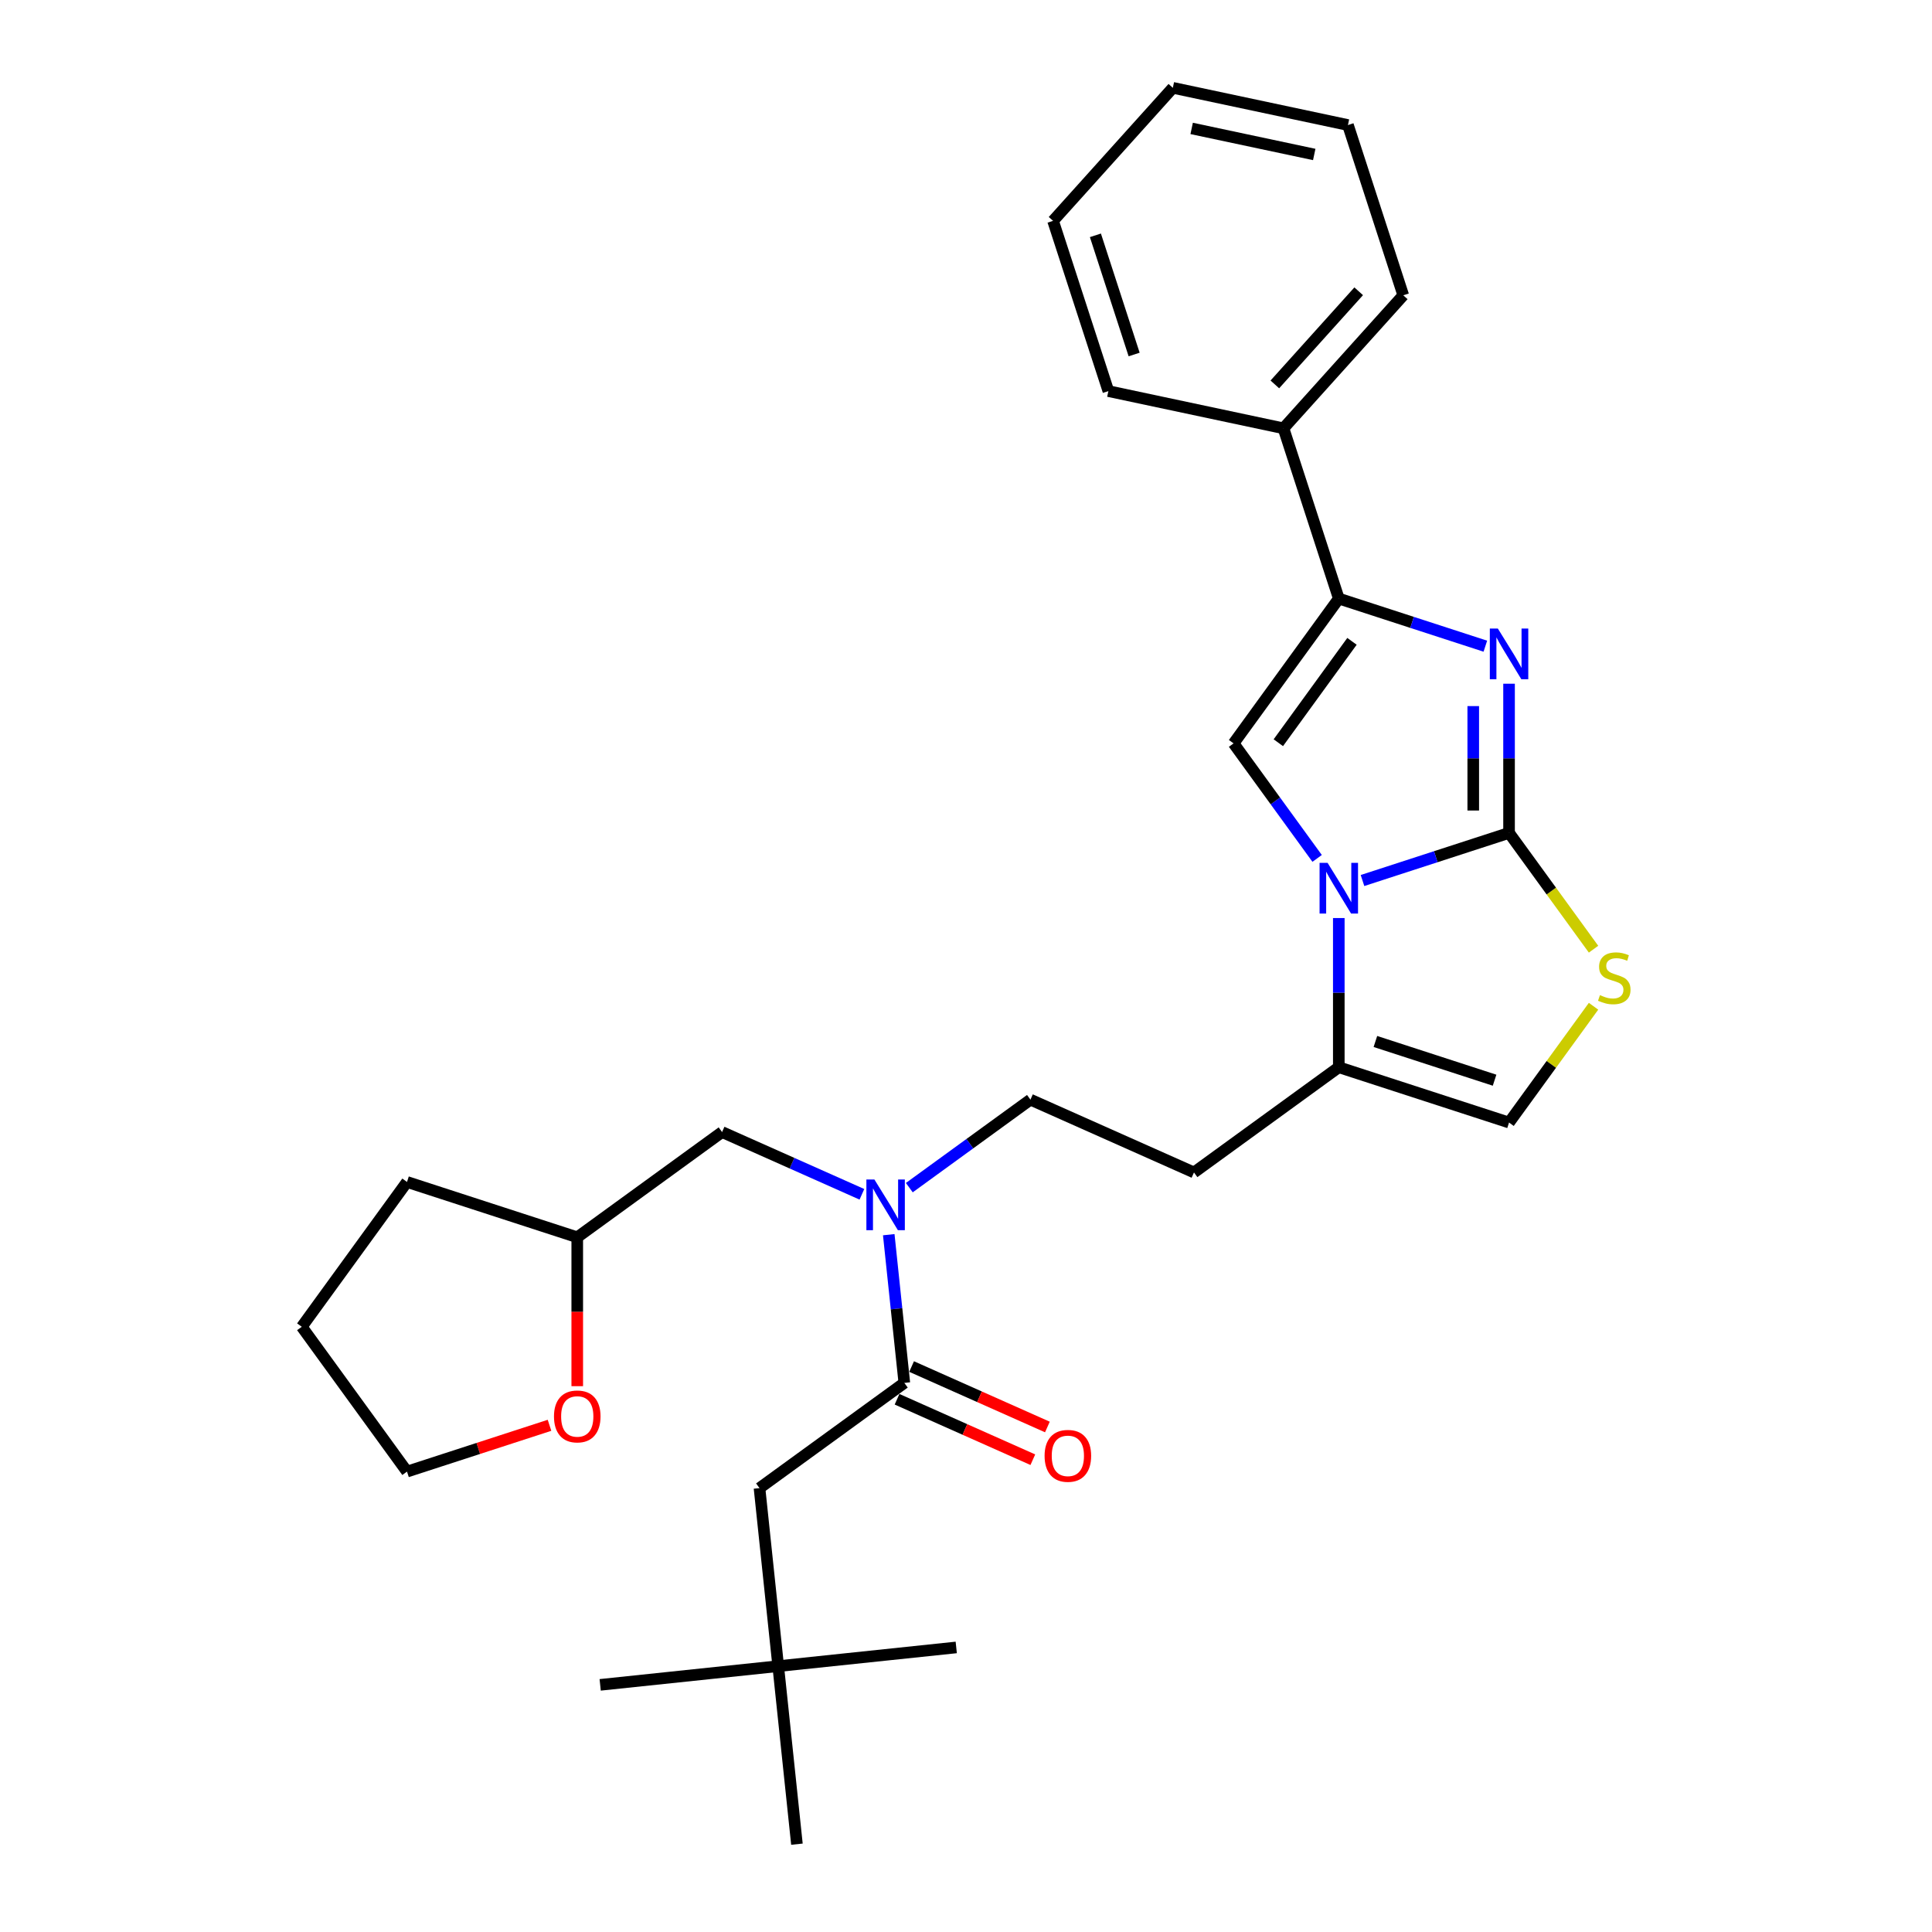 <?xml version='1.0' encoding='iso-8859-1'?>
<svg version='1.1' baseProfile='full'
              xmlns='http://www.w3.org/2000/svg'
                      xmlns:rdkit='http://www.rdkit.org/xml'
                      xmlns:xlink='http://www.w3.org/1999/xlink'
                  xml:space='preserve'
width='1000px' height='1000px' viewBox='0 0 1000 1000'>
<!-- END OF HEADER -->
<rect style='opacity:1.0;fill:#FFFFFF;stroke:none' width='1000' height='1000' x='0' y='0'> </rect>
<path class='bond-0' d='M 470.66,614.723 L 502.007,591.948' style='fill:none;fill-rule:evenodd;stroke:#0000FF;stroke-width:6px;stroke-linecap:butt;stroke-linejoin:miter;stroke-opacity:1' />
<path class='bond-0' d='M 502.007,591.948 L 533.353,569.174' style='fill:none;fill-rule:evenodd;stroke:#000000;stroke-width:6px;stroke-linecap:butt;stroke-linejoin:miter;stroke-opacity:1' />
<path class='bond-1' d='M 460.015,639.072 L 464.046,677.429' style='fill:none;fill-rule:evenodd;stroke:#0000FF;stroke-width:6px;stroke-linecap:butt;stroke-linejoin:miter;stroke-opacity:1' />
<path class='bond-1' d='M 464.046,677.429 L 468.078,715.785' style='fill:none;fill-rule:evenodd;stroke:#000000;stroke-width:6px;stroke-linecap:butt;stroke-linejoin:miter;stroke-opacity:1' />
<path class='bond-2' d='M 446.125,618.174 L 409.935,602.061' style='fill:none;fill-rule:evenodd;stroke:#0000FF;stroke-width:6px;stroke-linecap:butt;stroke-linejoin:miter;stroke-opacity:1' />
<path class='bond-2' d='M 409.935,602.061 L 373.746,585.949' style='fill:none;fill-rule:evenodd;stroke:#000000;stroke-width:6px;stroke-linecap:butt;stroke-linejoin:miter;stroke-opacity:1' />
<path class='bond-3' d='M 402.802,862.396 L 393.117,770.247' style='fill:none;fill-rule:evenodd;stroke:#000000;stroke-width:6px;stroke-linecap:butt;stroke-linejoin:miter;stroke-opacity:1' />
<path class='bond-4' d='M 402.802,862.396 L 310.653,872.082' style='fill:none;fill-rule:evenodd;stroke:#000000;stroke-width:6px;stroke-linecap:butt;stroke-linejoin:miter;stroke-opacity:1' />
<path class='bond-5' d='M 402.802,862.396 L 494.951,852.711' style='fill:none;fill-rule:evenodd;stroke:#000000;stroke-width:6px;stroke-linecap:butt;stroke-linejoin:miter;stroke-opacity:1' />
<path class='bond-6' d='M 402.802,862.396 L 412.487,954.545' style='fill:none;fill-rule:evenodd;stroke:#000000;stroke-width:6px;stroke-linecap:butt;stroke-linejoin:miter;stroke-opacity:1' />
<path class='bond-7' d='M 464.309,724.25 L 499.451,739.896' style='fill:none;fill-rule:evenodd;stroke:#000000;stroke-width:6px;stroke-linecap:butt;stroke-linejoin:miter;stroke-opacity:1' />
<path class='bond-7' d='M 499.451,739.896 L 534.593,755.542' style='fill:none;fill-rule:evenodd;stroke:#FF0000;stroke-width:6px;stroke-linecap:butt;stroke-linejoin:miter;stroke-opacity:1' />
<path class='bond-7' d='M 471.846,707.32 L 506.988,722.967' style='fill:none;fill-rule:evenodd;stroke:#000000;stroke-width:6px;stroke-linecap:butt;stroke-linejoin:miter;stroke-opacity:1' />
<path class='bond-7' d='M 506.988,722.967 L 542.131,738.613' style='fill:none;fill-rule:evenodd;stroke:#FF0000;stroke-width:6px;stroke-linecap:butt;stroke-linejoin:miter;stroke-opacity:1' />
<path class='bond-8' d='M 468.078,715.785 L 393.117,770.247' style='fill:none;fill-rule:evenodd;stroke:#000000;stroke-width:6px;stroke-linecap:butt;stroke-linejoin:miter;stroke-opacity:1' />
<path class='bond-9' d='M 298.785,717.483 L 298.785,678.947' style='fill:none;fill-rule:evenodd;stroke:#FF0000;stroke-width:6px;stroke-linecap:butt;stroke-linejoin:miter;stroke-opacity:1' />
<path class='bond-9' d='M 298.785,678.947 L 298.785,640.411' style='fill:none;fill-rule:evenodd;stroke:#000000;stroke-width:6px;stroke-linecap:butt;stroke-linejoin:miter;stroke-opacity:1' />
<path class='bond-10' d='M 284.424,737.734 L 247.544,749.717' style='fill:none;fill-rule:evenodd;stroke:#FF0000;stroke-width:6px;stroke-linecap:butt;stroke-linejoin:miter;stroke-opacity:1' />
<path class='bond-10' d='M 247.544,749.717 L 210.664,761.7' style='fill:none;fill-rule:evenodd;stroke:#000000;stroke-width:6px;stroke-linecap:butt;stroke-linejoin:miter;stroke-opacity:1' />
<path class='bond-11' d='M 298.785,640.411 L 373.746,585.949' style='fill:none;fill-rule:evenodd;stroke:#000000;stroke-width:6px;stroke-linecap:butt;stroke-linejoin:miter;stroke-opacity:1' />
<path class='bond-12' d='M 298.785,640.411 L 210.664,611.779' style='fill:none;fill-rule:evenodd;stroke:#000000;stroke-width:6px;stroke-linecap:butt;stroke-linejoin:miter;stroke-opacity:1' />
<path class='bond-13' d='M 617.999,606.86 L 533.353,569.174' style='fill:none;fill-rule:evenodd;stroke:#000000;stroke-width:6px;stroke-linecap:butt;stroke-linejoin:miter;stroke-opacity:1' />
<path class='bond-14' d='M 617.999,606.86 L 692.96,552.398' style='fill:none;fill-rule:evenodd;stroke:#000000;stroke-width:6px;stroke-linecap:butt;stroke-linejoin:miter;stroke-opacity:1' />
<path class='bond-15' d='M 692.96,552.398 L 692.96,513.788' style='fill:none;fill-rule:evenodd;stroke:#000000;stroke-width:6px;stroke-linecap:butt;stroke-linejoin:miter;stroke-opacity:1' />
<path class='bond-15' d='M 692.96,513.788 L 692.96,475.178' style='fill:none;fill-rule:evenodd;stroke:#0000FF;stroke-width:6px;stroke-linecap:butt;stroke-linejoin:miter;stroke-opacity:1' />
<path class='bond-16' d='M 692.96,552.398 L 781.082,581.031' style='fill:none;fill-rule:evenodd;stroke:#000000;stroke-width:6px;stroke-linecap:butt;stroke-linejoin:miter;stroke-opacity:1' />
<path class='bond-16' d='M 711.905,539.069 L 773.59,559.112' style='fill:none;fill-rule:evenodd;stroke:#000000;stroke-width:6px;stroke-linecap:butt;stroke-linejoin:miter;stroke-opacity:1' />
<path class='bond-17' d='M 824.814,491.302 L 802.948,461.205' style='fill:none;fill-rule:evenodd;stroke:#CCCC00;stroke-width:6px;stroke-linecap:butt;stroke-linejoin:miter;stroke-opacity:1' />
<path class='bond-17' d='M 802.948,461.205 L 781.082,431.109' style='fill:none;fill-rule:evenodd;stroke:#000000;stroke-width:6px;stroke-linecap:butt;stroke-linejoin:miter;stroke-opacity:1' />
<path class='bond-18' d='M 824.814,520.838 L 802.948,550.934' style='fill:none;fill-rule:evenodd;stroke:#CCCC00;stroke-width:6px;stroke-linecap:butt;stroke-linejoin:miter;stroke-opacity:1' />
<path class='bond-18' d='M 802.948,550.934 L 781.082,581.031' style='fill:none;fill-rule:evenodd;stroke:#000000;stroke-width:6px;stroke-linecap:butt;stroke-linejoin:miter;stroke-opacity:1' />
<path class='bond-19' d='M 781.082,431.109 L 743.155,443.432' style='fill:none;fill-rule:evenodd;stroke:#000000;stroke-width:6px;stroke-linecap:butt;stroke-linejoin:miter;stroke-opacity:1' />
<path class='bond-19' d='M 743.155,443.432 L 705.228,455.755' style='fill:none;fill-rule:evenodd;stroke:#0000FF;stroke-width:6px;stroke-linecap:butt;stroke-linejoin:miter;stroke-opacity:1' />
<path class='bond-20' d='M 781.082,431.109 L 781.082,392.499' style='fill:none;fill-rule:evenodd;stroke:#000000;stroke-width:6px;stroke-linecap:butt;stroke-linejoin:miter;stroke-opacity:1' />
<path class='bond-20' d='M 781.082,392.499 L 781.082,353.889' style='fill:none;fill-rule:evenodd;stroke:#0000FF;stroke-width:6px;stroke-linecap:butt;stroke-linejoin:miter;stroke-opacity:1' />
<path class='bond-20' d='M 762.551,419.526 L 762.551,392.499' style='fill:none;fill-rule:evenodd;stroke:#000000;stroke-width:6px;stroke-linecap:butt;stroke-linejoin:miter;stroke-opacity:1' />
<path class='bond-20' d='M 762.551,392.499 L 762.551,365.472' style='fill:none;fill-rule:evenodd;stroke:#0000FF;stroke-width:6px;stroke-linecap:butt;stroke-linejoin:miter;stroke-opacity:1' />
<path class='bond-21' d='M 681.745,444.305 L 660.121,414.543' style='fill:none;fill-rule:evenodd;stroke:#0000FF;stroke-width:6px;stroke-linecap:butt;stroke-linejoin:miter;stroke-opacity:1' />
<path class='bond-21' d='M 660.121,414.543 L 638.498,384.781' style='fill:none;fill-rule:evenodd;stroke:#000000;stroke-width:6px;stroke-linecap:butt;stroke-linejoin:miter;stroke-opacity:1' />
<path class='bond-22' d='M 638.498,384.781 L 692.96,309.82' style='fill:none;fill-rule:evenodd;stroke:#000000;stroke-width:6px;stroke-linecap:butt;stroke-linejoin:miter;stroke-opacity:1' />
<path class='bond-22' d='M 661.659,384.429 L 699.783,331.956' style='fill:none;fill-rule:evenodd;stroke:#000000;stroke-width:6px;stroke-linecap:butt;stroke-linejoin:miter;stroke-opacity:1' />
<path class='bond-23' d='M 692.96,309.82 L 730.887,322.143' style='fill:none;fill-rule:evenodd;stroke:#000000;stroke-width:6px;stroke-linecap:butt;stroke-linejoin:miter;stroke-opacity:1' />
<path class='bond-23' d='M 730.887,322.143 L 768.814,334.466' style='fill:none;fill-rule:evenodd;stroke:#0000FF;stroke-width:6px;stroke-linecap:butt;stroke-linejoin:miter;stroke-opacity:1' />
<path class='bond-24' d='M 692.96,309.82 L 664.328,221.698' style='fill:none;fill-rule:evenodd;stroke:#000000;stroke-width:6px;stroke-linecap:butt;stroke-linejoin:miter;stroke-opacity:1' />
<path class='bond-25' d='M 664.328,221.698 L 726.327,152.841' style='fill:none;fill-rule:evenodd;stroke:#000000;stroke-width:6px;stroke-linecap:butt;stroke-linejoin:miter;stroke-opacity:1' />
<path class='bond-25' d='M 659.856,198.97 L 703.256,150.769' style='fill:none;fill-rule:evenodd;stroke:#000000;stroke-width:6px;stroke-linecap:butt;stroke-linejoin:miter;stroke-opacity:1' />
<path class='bond-26' d='M 664.328,221.698 L 573.696,202.434' style='fill:none;fill-rule:evenodd;stroke:#000000;stroke-width:6px;stroke-linecap:butt;stroke-linejoin:miter;stroke-opacity:1' />
<path class='bond-27' d='M 726.327,152.841 L 697.695,64.719' style='fill:none;fill-rule:evenodd;stroke:#000000;stroke-width:6px;stroke-linecap:butt;stroke-linejoin:miter;stroke-opacity:1' />
<path class='bond-28' d='M 573.696,202.434 L 545.063,114.312' style='fill:none;fill-rule:evenodd;stroke:#000000;stroke-width:6px;stroke-linecap:butt;stroke-linejoin:miter;stroke-opacity:1' />
<path class='bond-28' d='M 587.025,183.489 L 566.982,121.804' style='fill:none;fill-rule:evenodd;stroke:#000000;stroke-width:6px;stroke-linecap:butt;stroke-linejoin:miter;stroke-opacity:1' />
<path class='bond-29' d='M 697.695,64.719 L 607.063,45.455' style='fill:none;fill-rule:evenodd;stroke:#000000;stroke-width:6px;stroke-linecap:butt;stroke-linejoin:miter;stroke-opacity:1' />
<path class='bond-29' d='M 680.247,79.956 L 616.805,66.471' style='fill:none;fill-rule:evenodd;stroke:#000000;stroke-width:6px;stroke-linecap:butt;stroke-linejoin:miter;stroke-opacity:1' />
<path class='bond-30' d='M 545.063,114.312 L 607.063,45.455' style='fill:none;fill-rule:evenodd;stroke:#000000;stroke-width:6px;stroke-linecap:butt;stroke-linejoin:miter;stroke-opacity:1' />
<path class='bond-31' d='M 210.664,761.7 L 156.201,686.74' style='fill:none;fill-rule:evenodd;stroke:#000000;stroke-width:6px;stroke-linecap:butt;stroke-linejoin:miter;stroke-opacity:1' />
<path class='bond-32' d='M 210.664,611.779 L 156.201,686.74' style='fill:none;fill-rule:evenodd;stroke:#000000;stroke-width:6px;stroke-linecap:butt;stroke-linejoin:miter;stroke-opacity:1' />
<path  class='atom-0' d='M 452.592 610.516
L 461.191 624.414
Q 462.043 625.785, 463.414 628.269
Q 464.786 630.752, 464.86 630.9
L 464.86 610.516
L 468.344 610.516
L 468.344 636.756
L 464.749 636.756
L 455.52 621.56
Q 454.445 619.781, 453.296 617.743
Q 452.184 615.704, 451.851 615.074
L 451.851 636.756
L 448.441 636.756
L 448.441 610.516
L 452.592 610.516
' fill='#0000FF'/>
<path  class='atom-3' d='M 540.678 753.546
Q 540.678 747.245, 543.792 743.724
Q 546.905 740.203, 552.724 740.203
Q 558.543 740.203, 561.656 743.724
Q 564.769 747.245, 564.769 753.546
Q 564.769 759.921, 561.619 763.553
Q 558.468 767.148, 552.724 767.148
Q 546.942 767.148, 543.792 763.553
Q 540.678 759.958, 540.678 753.546
M 552.724 764.183
Q 556.726 764.183, 558.876 761.514
Q 561.063 758.809, 561.063 753.546
Q 561.063 748.394, 558.876 745.8
Q 556.726 743.168, 552.724 743.168
Q 548.721 743.168, 546.534 745.763
Q 544.385 748.357, 544.385 753.546
Q 544.385 758.846, 546.534 761.514
Q 548.721 764.183, 552.724 764.183
' fill='#FF0000'/>
<path  class='atom-6' d='M 286.74 733.142
Q 286.74 726.841, 289.853 723.32
Q 292.967 719.799, 298.785 719.799
Q 304.604 719.799, 307.717 723.32
Q 310.831 726.841, 310.831 733.142
Q 310.831 739.517, 307.68 743.149
Q 304.53 746.744, 298.785 746.744
Q 293.004 746.744, 289.853 743.149
Q 286.74 739.554, 286.74 733.142
M 298.785 743.779
Q 302.788 743.779, 304.938 741.111
Q 307.124 738.405, 307.124 733.142
Q 307.124 727.99, 304.938 725.396
Q 302.788 722.764, 298.785 722.764
Q 294.783 722.764, 292.596 725.359
Q 290.446 727.953, 290.446 733.142
Q 290.446 738.442, 292.596 741.111
Q 294.783 743.779, 298.785 743.779
' fill='#FF0000'/>
<path  class='atom-11' d='M 828.132 515.076
Q 828.428 515.187, 829.651 515.706
Q 830.874 516.225, 832.208 516.559
Q 833.58 516.855, 834.914 516.855
Q 837.397 516.855, 838.843 515.669
Q 840.288 514.446, 840.288 512.333
Q 840.288 510.888, 839.547 509.999
Q 838.843 509.109, 837.731 508.627
Q 836.619 508.145, 834.766 507.589
Q 832.431 506.885, 831.022 506.218
Q 829.651 505.551, 828.65 504.143
Q 827.687 502.734, 827.687 500.362
Q 827.687 497.064, 829.911 495.025
Q 832.171 492.987, 836.619 492.987
Q 839.658 492.987, 843.105 494.432
L 842.252 497.286
Q 839.102 495.989, 836.73 495.989
Q 834.173 495.989, 832.764 497.064
Q 831.356 498.101, 831.393 499.917
Q 831.393 501.326, 832.097 502.178
Q 832.839 503.031, 833.876 503.513
Q 834.951 503.994, 836.73 504.55
Q 839.102 505.292, 840.511 506.033
Q 841.919 506.774, 842.92 508.294
Q 843.957 509.776, 843.957 512.333
Q 843.957 515.966, 841.511 517.93
Q 839.102 519.857, 835.062 519.857
Q 832.727 519.857, 830.948 519.338
Q 829.206 518.857, 827.131 518.004
L 828.132 515.076
' fill='#CCCC00'/>
<path  class='atom-14' d='M 687.16 446.621
L 695.758 460.52
Q 696.611 461.891, 697.982 464.374
Q 699.353 466.858, 699.428 467.006
L 699.428 446.621
L 702.911 446.621
L 702.911 472.862
L 699.316 472.862
L 690.088 457.666
Q 689.013 455.887, 687.864 453.849
Q 686.752 451.81, 686.419 451.18
L 686.419 472.862
L 683.009 472.862
L 683.009 446.621
L 687.16 446.621
' fill='#0000FF'/>
<path  class='atom-17' d='M 775.282 325.332
L 783.88 339.231
Q 784.733 340.602, 786.104 343.085
Q 787.475 345.568, 787.549 345.717
L 787.549 325.332
L 791.033 325.332
L 791.033 351.573
L 787.438 351.573
L 778.21 336.377
Q 777.135 334.598, 775.986 332.559
Q 774.874 330.521, 774.54 329.891
L 774.54 351.573
L 771.131 351.573
L 771.131 325.332
L 775.282 325.332
' fill='#0000FF'/>
</svg>
